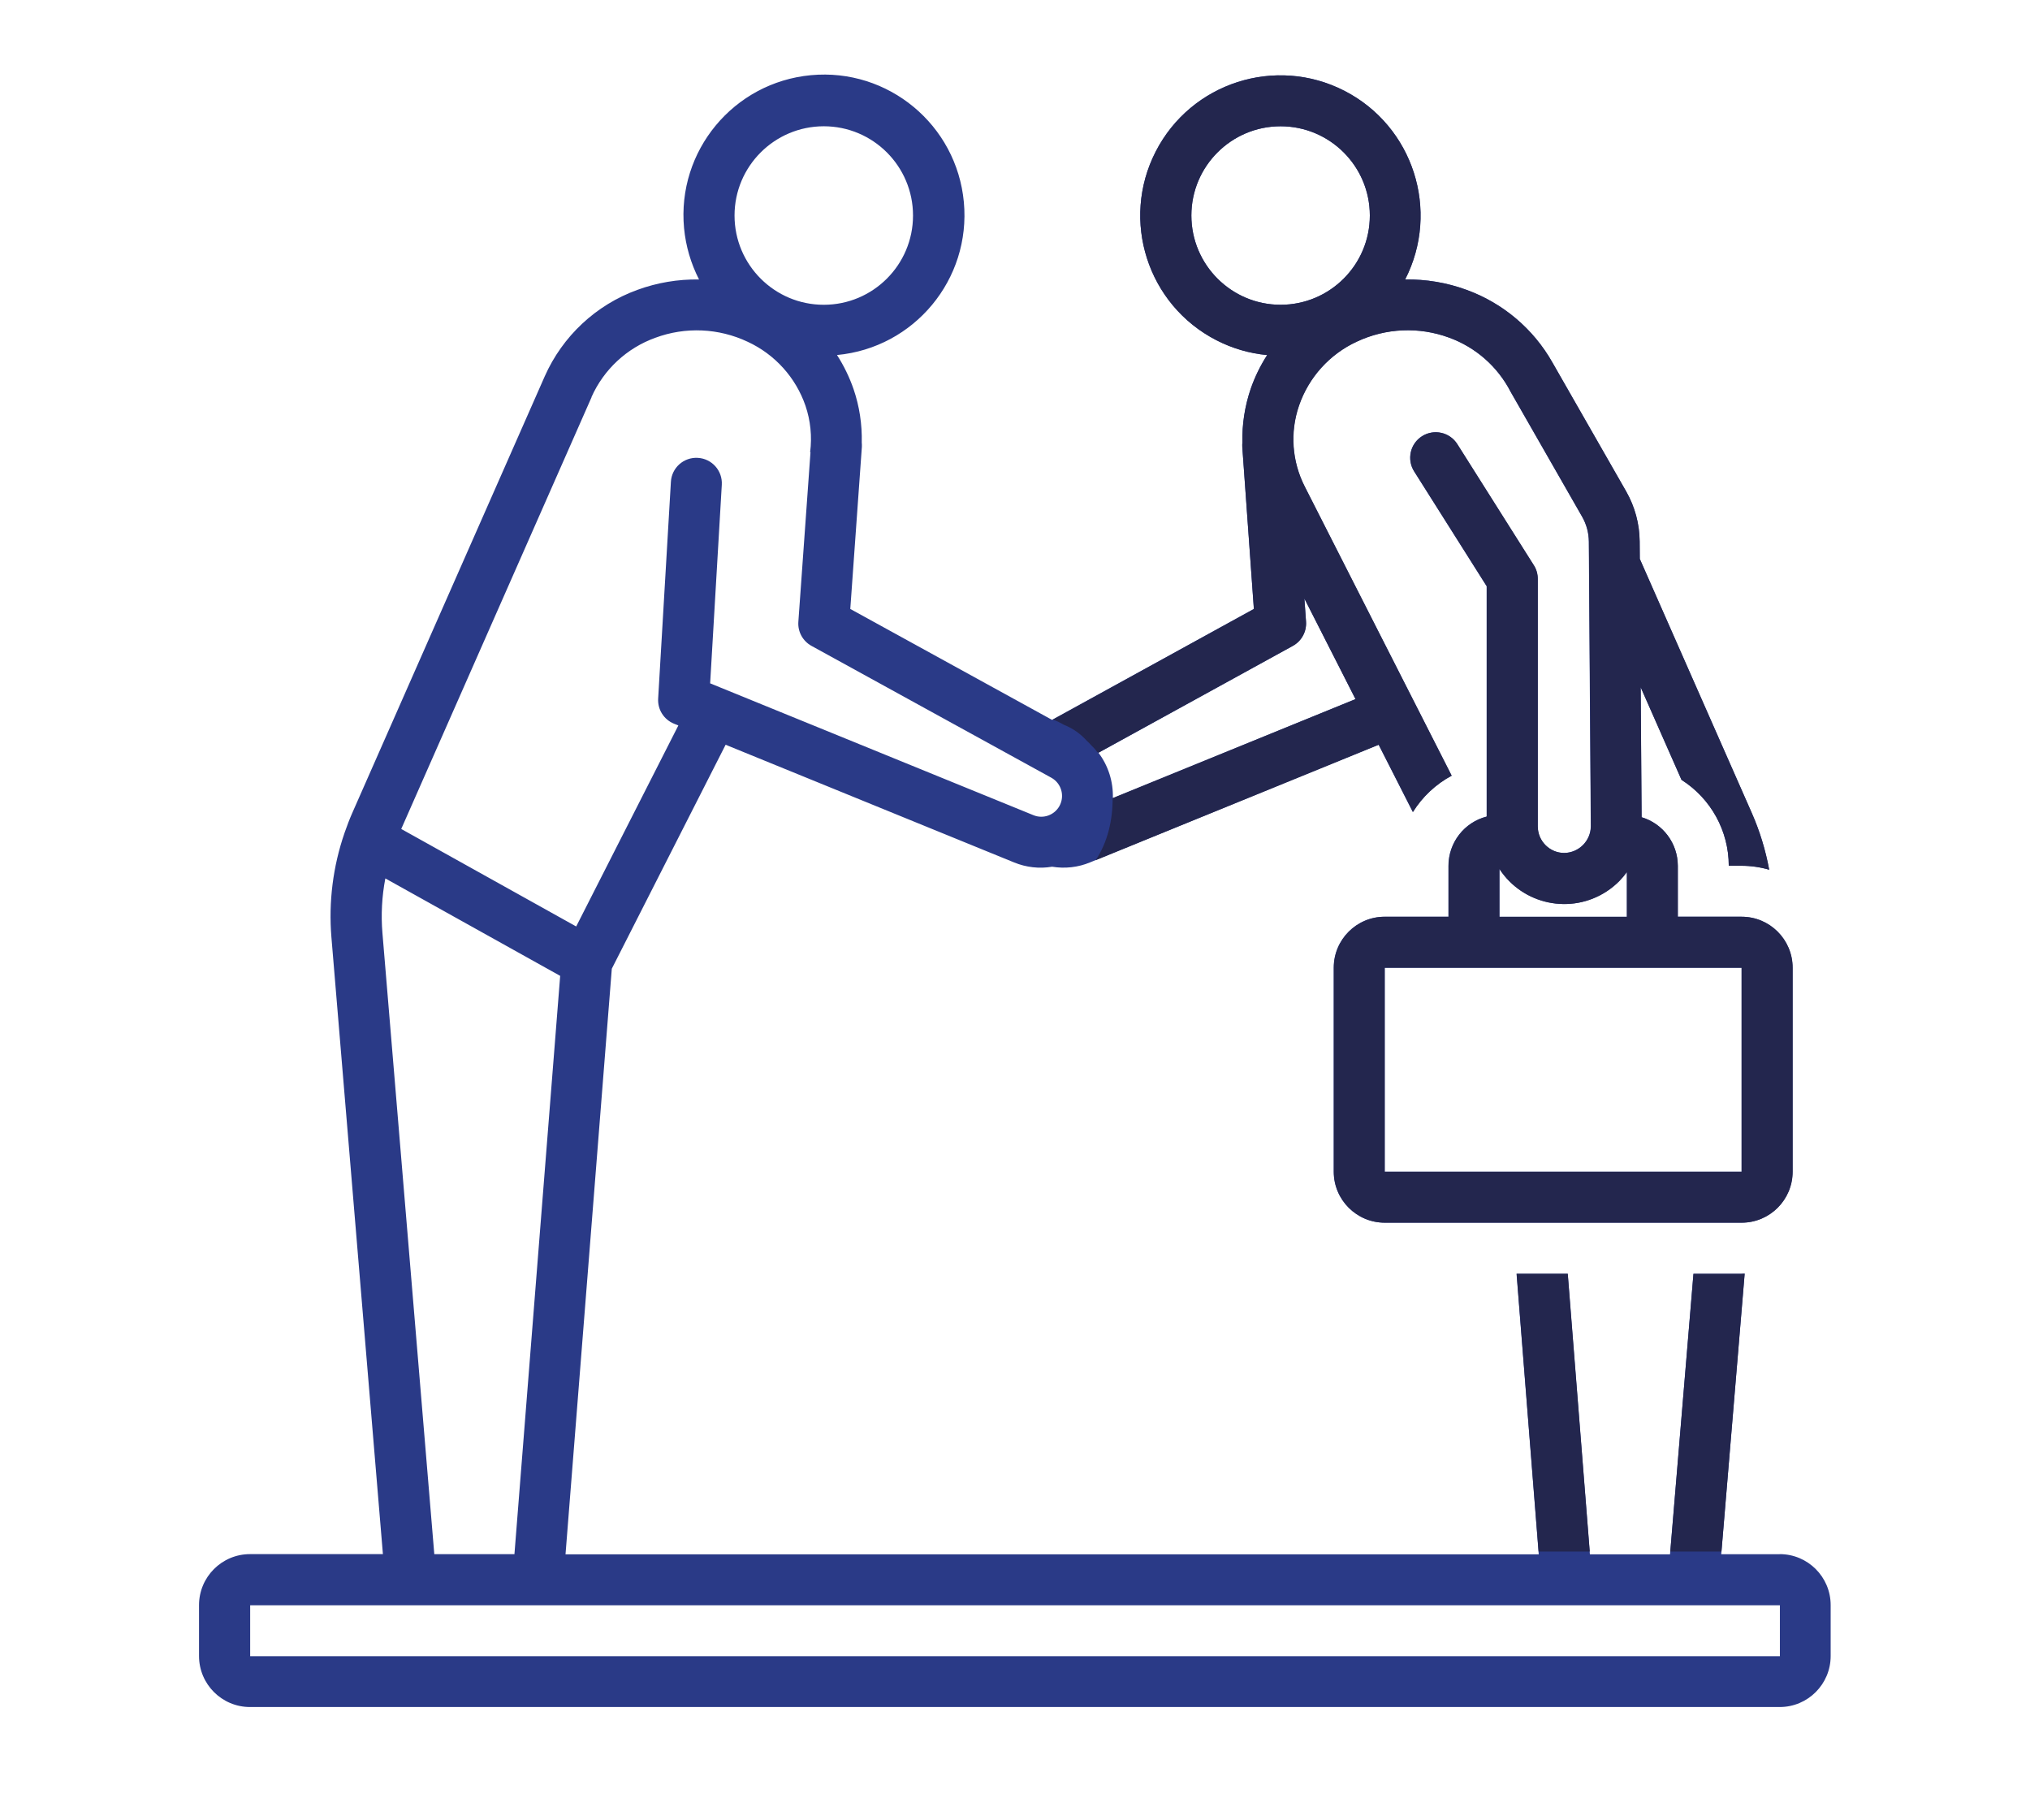 <?xml version="1.0" encoding="UTF-8"?>
<svg id="Layer_1" data-name="Layer 1" xmlns="http://www.w3.org/2000/svg" viewBox="0 0 300 300" width="58" height="52">
  <defs>
    <style>
      .cls-1 {
        fill: #23264e;
      }

      .cls-2 {
        fill: #2a3a87;
      }
    </style>
  </defs>
  <path class="cls-2" d="M276.07,256.15h-9.66l3.86-46.25c-.17,0-.34.03-.51.03h-7.93l-3.86,46.23h-13.21l-3.66-46.23h-8.43l3.66,46.23H75.91l7.63-96.51,18.76-36.91,47.54,19.39c1.99.82,4.16,1.07,6.28.71,2.12.35,4.29.11,6.27-.72l47.54-19.39,5.64,11.09c1.57-2.52,3.77-4.58,6.39-5.99l-24.2-47.61c-2.13-4.14-2.48-8.98-.96-13.39,1.61-4.66,5.04-8.46,9.52-10.53,4.78-2.25,10.27-2.49,15.23-.66,4.39,1.6,8.01,4.79,10.15,8.95l11.77,20.56c.72,1.25,1.1,2.67,1.11,4.12l.33,46.89c-.02,2.41-1.96,4.37-4.38,4.41-2.42,0-4.37-1.96-4.38-4.38v-40.8c0-.79-.22-1.57-.65-2.24l-12.61-19.96c-1.24-1.96-3.83-2.55-5.8-1.31-1.96,1.24-2.55,3.83-1.31,5.8l11.96,18.93v37.96c-3.7.95-6.29,4.28-6.3,8.11v8.4h-10.51c-4.64,0-8.4,3.77-8.4,8.4v33.62c0,4.64,3.77,8.4,8.4,8.4h58.83c4.64,0,8.4-3.77,8.4-8.4v-33.62c0-4.64-3.77-8.4-8.4-8.4h-10.51v-8.4c-.01-3.69-2.43-6.94-5.97-8l-.15-21.42,6.73,15.26c4.85,3.08,7.79,8.42,7.79,14.16h2.1c1.54,0,3.08.22,4.56.65-.59-3.2-1.54-6.33-2.85-9.31l-18.48-41.92-.02-2.87c-.02-2.89-.79-5.73-2.22-8.24l-12.17-21.27c-3.13-5.53-8.14-9.76-14.11-11.94-3.25-1.2-6.7-1.78-10.16-1.72,5.82-11.35,1.34-25.27-10.01-31.1-11.35-5.82-25.27-1.34-31.1,10.01-5.82,11.35-1.34,25.27,10.01,31.1,2.61,1.34,5.44,2.17,8.36,2.44-1.13,1.76-2.05,3.64-2.73,5.62-.96,2.84-1.42,5.82-1.35,8.81-.03.23-.03.46-.02.69l1.91,26.73-33.26,18.28-33.26-18.28,1.91-26.73c.01-.23,0-.46-.02-.69.07-2.99-.38-5.98-1.35-8.81-.68-1.97-1.6-3.86-2.73-5.62,12.74-1.19,22.1-12.48,20.91-25.21-1.19-12.74-12.48-22.1-25.21-20.91-12.74,1.19-22.1,12.48-20.91,25.21.28,2.95,1.12,5.82,2.47,8.46-3.46-.06-6.91.52-10.16,1.71-6.82,2.47-12.34,7.63-15.28,14.26l-31.73,71.97c-.45,1.02-.84,2.06-1.21,3.11-.02.06-.04.11-.06.17-1.9,5.51-2.64,11.36-2.16,17.17l8.49,101.68h-21.91c-4.64,0-8.4,3.77-8.4,8.4v8.4c0,4.64,3.77,8.4,8.4,8.4h252.15c4.64,0,8.4-3.77,8.4-8.4v-8.4c0-4.64-3.77-8.4-8.4-8.4ZM269.77,159.49v33.62s-58.83,0-58.83,0v-33.62h58.83ZM250.86,143.71v7.38h-21.01v-7.88c3.86,5.9,11.77,7.56,17.68,3.69.75-.49,1.44-1.06,2.07-1.69.46-.47.88-.97,1.26-1.5ZM179.07,35.52c0-8.12,6.59-14.71,14.71-14.71s14.71,6.59,14.71,14.71-6.59,14.71-14.71,14.71c-8.12,0-14.7-6.59-14.71-14.71ZM195.8,106.44c1.44-.79,2.28-2.35,2.17-3.98l-.27-3.82,8.43,16.58-40,16.31c.08-2.69-.75-5.33-2.37-7.47l32.05-17.62ZM118.48,20.81c8.12,0,14.71,6.59,14.71,14.71s-6.59,14.71-14.71,14.71-14.71-6.59-14.71-14.71c0-8.12,6.59-14.7,14.71-14.71ZM80.19,65.44c2.03-4.55,5.83-8.08,10.52-9.77,4.96-1.84,10.45-1.6,15.23.66,4.47,2.07,7.91,5.87,9.52,10.53.84,2.47,1.1,5.09.77,7.68l.06-.02-2,27.95c-.12,1.64.73,3.19,2.17,3.98l39.52,21.72c1.66.91,2.26,3,1.35,4.66-.84,1.52-2.68,2.18-4.29,1.52l-53.29-21.73,1.92-32.72c.14-2.32-1.63-4.31-3.95-4.44-2.32-.14-4.31,1.63-4.44,3.95l-2.1,35.72c-.11,1.8.94,3.46,2.61,4.14l.72.29-16.84,33.13-28.84-16.07,31.38-71.17ZM45.73,153.76c-.25-3-.09-6.03.48-8.99l28.82,16.06-7.54,95.31h-13.21l-8.55-102.38ZM23.93,272.96v-8.4h252.15v8.4s-252.15,0-252.15,0Z"/>
  <path class="cls-1" d="M266.45,255.71l3.83-45.81c-.17,0-.34.03-.51.03h-7.93l-3.82,45.78h8.43Z"/>
  <polygon class="cls-1" points="244.74 255.71 241.12 209.92 232.69 209.92 236.31 255.71 244.74 255.71"/>
  <path class="cls-1" d="M269.77,151.09h-10.51v-8.4c-.01-3.69-2.43-6.94-5.97-8l-.15-21.42,6.73,15.26c4.85,3.08,7.79,8.42,7.79,14.16h2.1c1.54,0,3.08.22,4.56.65-.59-3.2-1.54-6.33-2.85-9.31l-18.48-41.92-.02-2.87c-.02-2.89-.79-5.73-2.22-8.24l-12.17-21.27c-3.13-5.53-8.14-9.76-14.11-11.94-3.25-1.2-6.7-1.78-10.16-1.72,5.82-11.35,1.34-25.27-10.01-31.1-11.35-5.82-25.27-1.34-31.1,10.01s-1.34,25.27,10.01,31.1c2.61,1.34,5.44,2.17,8.36,2.44-1.13,1.76-2.05,3.64-2.73,5.62-.96,2.84-1.42,5.82-1.35,8.81-.03.23-.03.46-.02.69l1.91,26.73-33.14,18.22c.6.21,1.2.51,1.77.84,1.52.6,2.78,1.5,3.78,2.61.29.27.57.55.83.84.34.32.66.67.93,1.06.07.04.13.07.2.11l32.05-17.61c1.44-.79,2.28-2.35,2.17-3.98l-.27-3.82,8.43,16.58-40,16.31s0-.04,0-.07c-.01.01-.03.02-.04.04.03,3.57-.8,7.31-2.8,10.27l46.67-19.03,5.64,11.09c1.57-2.52,3.77-4.58,6.39-5.99l-24.2-47.61c-2.13-4.15-2.48-8.98-.96-13.39,1.61-4.66,5.04-8.46,9.52-10.53,4.78-2.25,10.27-2.49,15.23-.66,4.39,1.6,8.01,4.79,10.15,8.95l11.77,20.56c.72,1.25,1.1,2.67,1.11,4.12l.33,46.89c-.02,2.41-1.96,4.37-4.38,4.41-2.42,0-4.37-1.96-4.38-4.38v-40.8c0-.79-.22-1.57-.65-2.24l-12.61-19.96c-1.24-1.96-3.83-2.55-5.8-1.31s-2.55,3.83-1.31,5.8l11.96,18.93v37.96c-3.7.95-6.29,4.28-6.3,8.11v8.4h-10.51c-4.64,0-8.4,3.77-8.4,8.4v33.62c0,4.64,3.77,8.4,8.4,8.4h58.83c4.64,0,8.4-3.77,8.4-8.4v-33.62c0-4.64-3.77-8.4-8.4-8.4ZM193.78,50.23c-8.12,0-14.7-6.59-14.71-14.71,0-8.12,6.59-14.71,14.71-14.71s14.71,6.59,14.71,14.71-6.59,14.71-14.71,14.71ZM229.85,143.21c3.86,5.9,11.77,7.56,17.68,3.7.75-.49,1.44-1.06,2.07-1.69.46-.47.88-.97,1.26-1.5v7.38h-21.01v-7.88ZM210.94,193.11v-33.62h58.83v33.62s-58.83,0-58.83,0Z"/>
</svg>